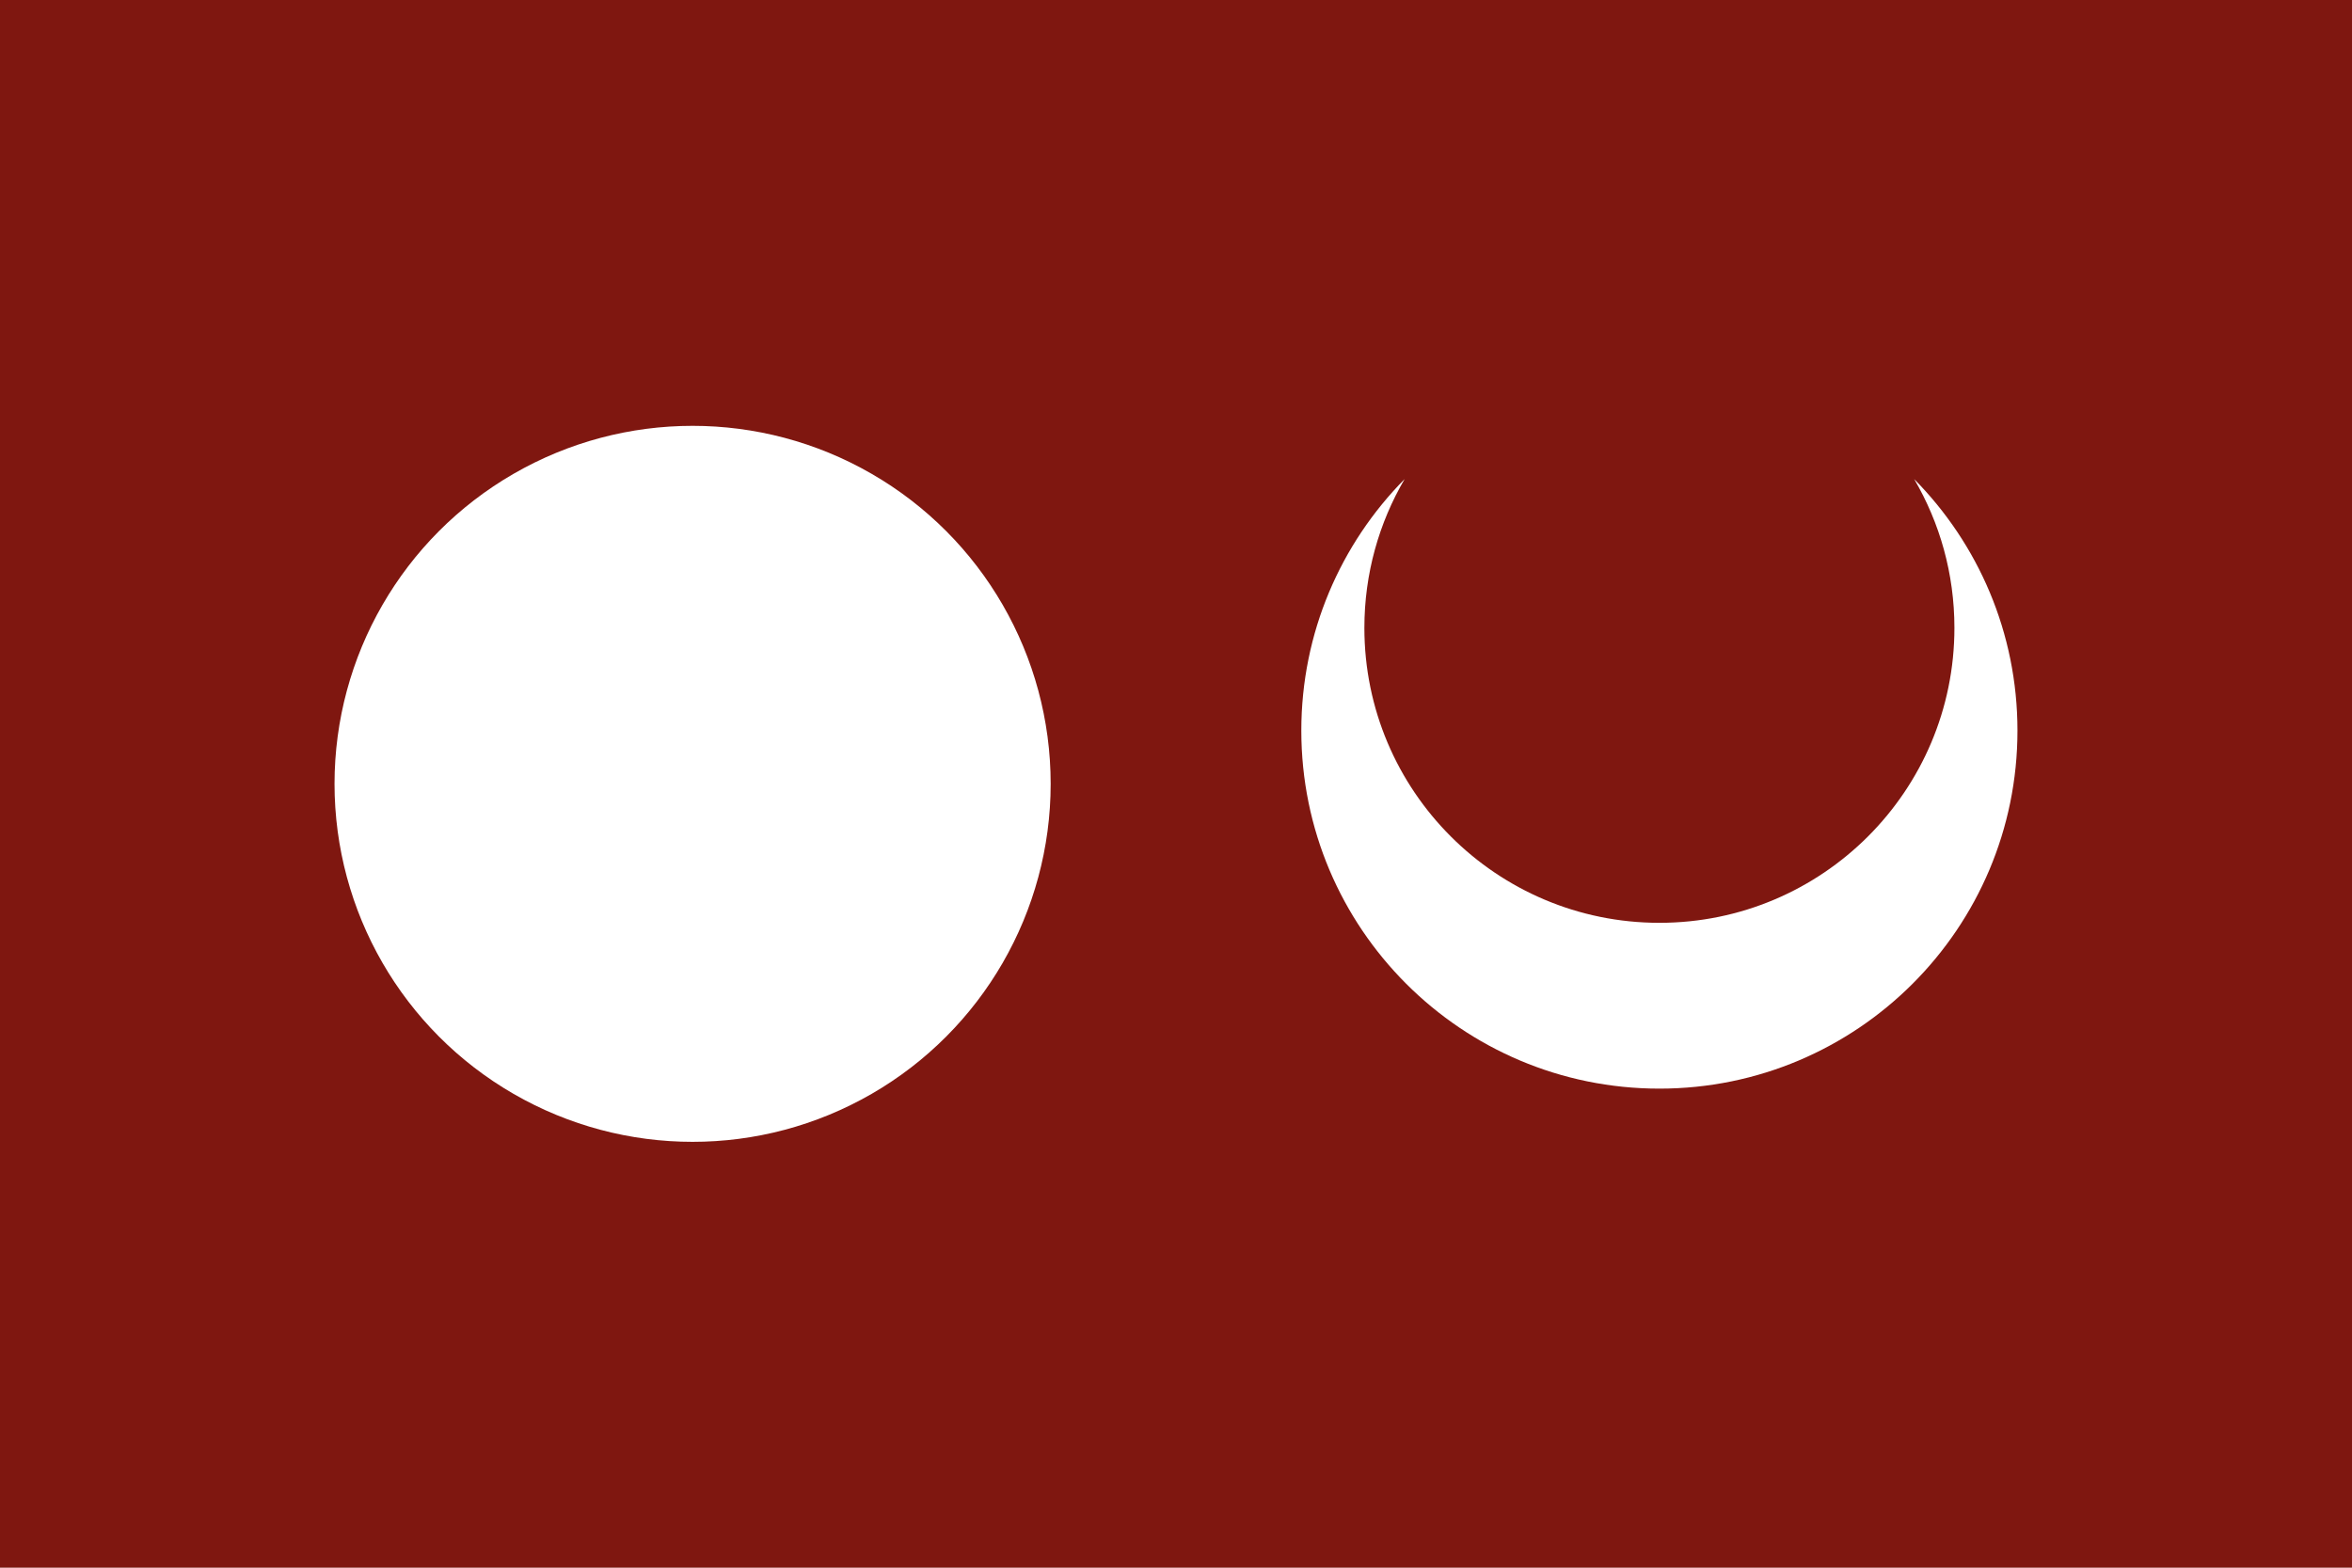<?xml version="1.0" encoding="UTF-8"?><svg id="Layer_1" xmlns="http://www.w3.org/2000/svg" width="2400" height="1600" viewBox="0 0 2400 1600"><defs><style>.cls-1{fill:#fff;}.cls-2{fill:#7f1710;}</style></defs><rect class="cls-2" width="2400" height="1600"/><circle class="cls-1" cx="706.73" cy="800" r="365.38"/><path class="cls-1" d="m1953.22,488.93c26.11,44.59,41.08,96.48,41.08,151.87,0,166.26-134.78,301.04-301.04,301.04s-301.04-134.78-301.04-301.04c0-55.4,14.98-107.29,41.08-151.87-65.18,65.99-105.43,156.67-105.43,256.76,0,201.8,163.59,365.38,365.38,365.38s365.38-163.59,365.38-365.38c0-100.09-40.25-190.77-105.43-256.76Z"/></svg>